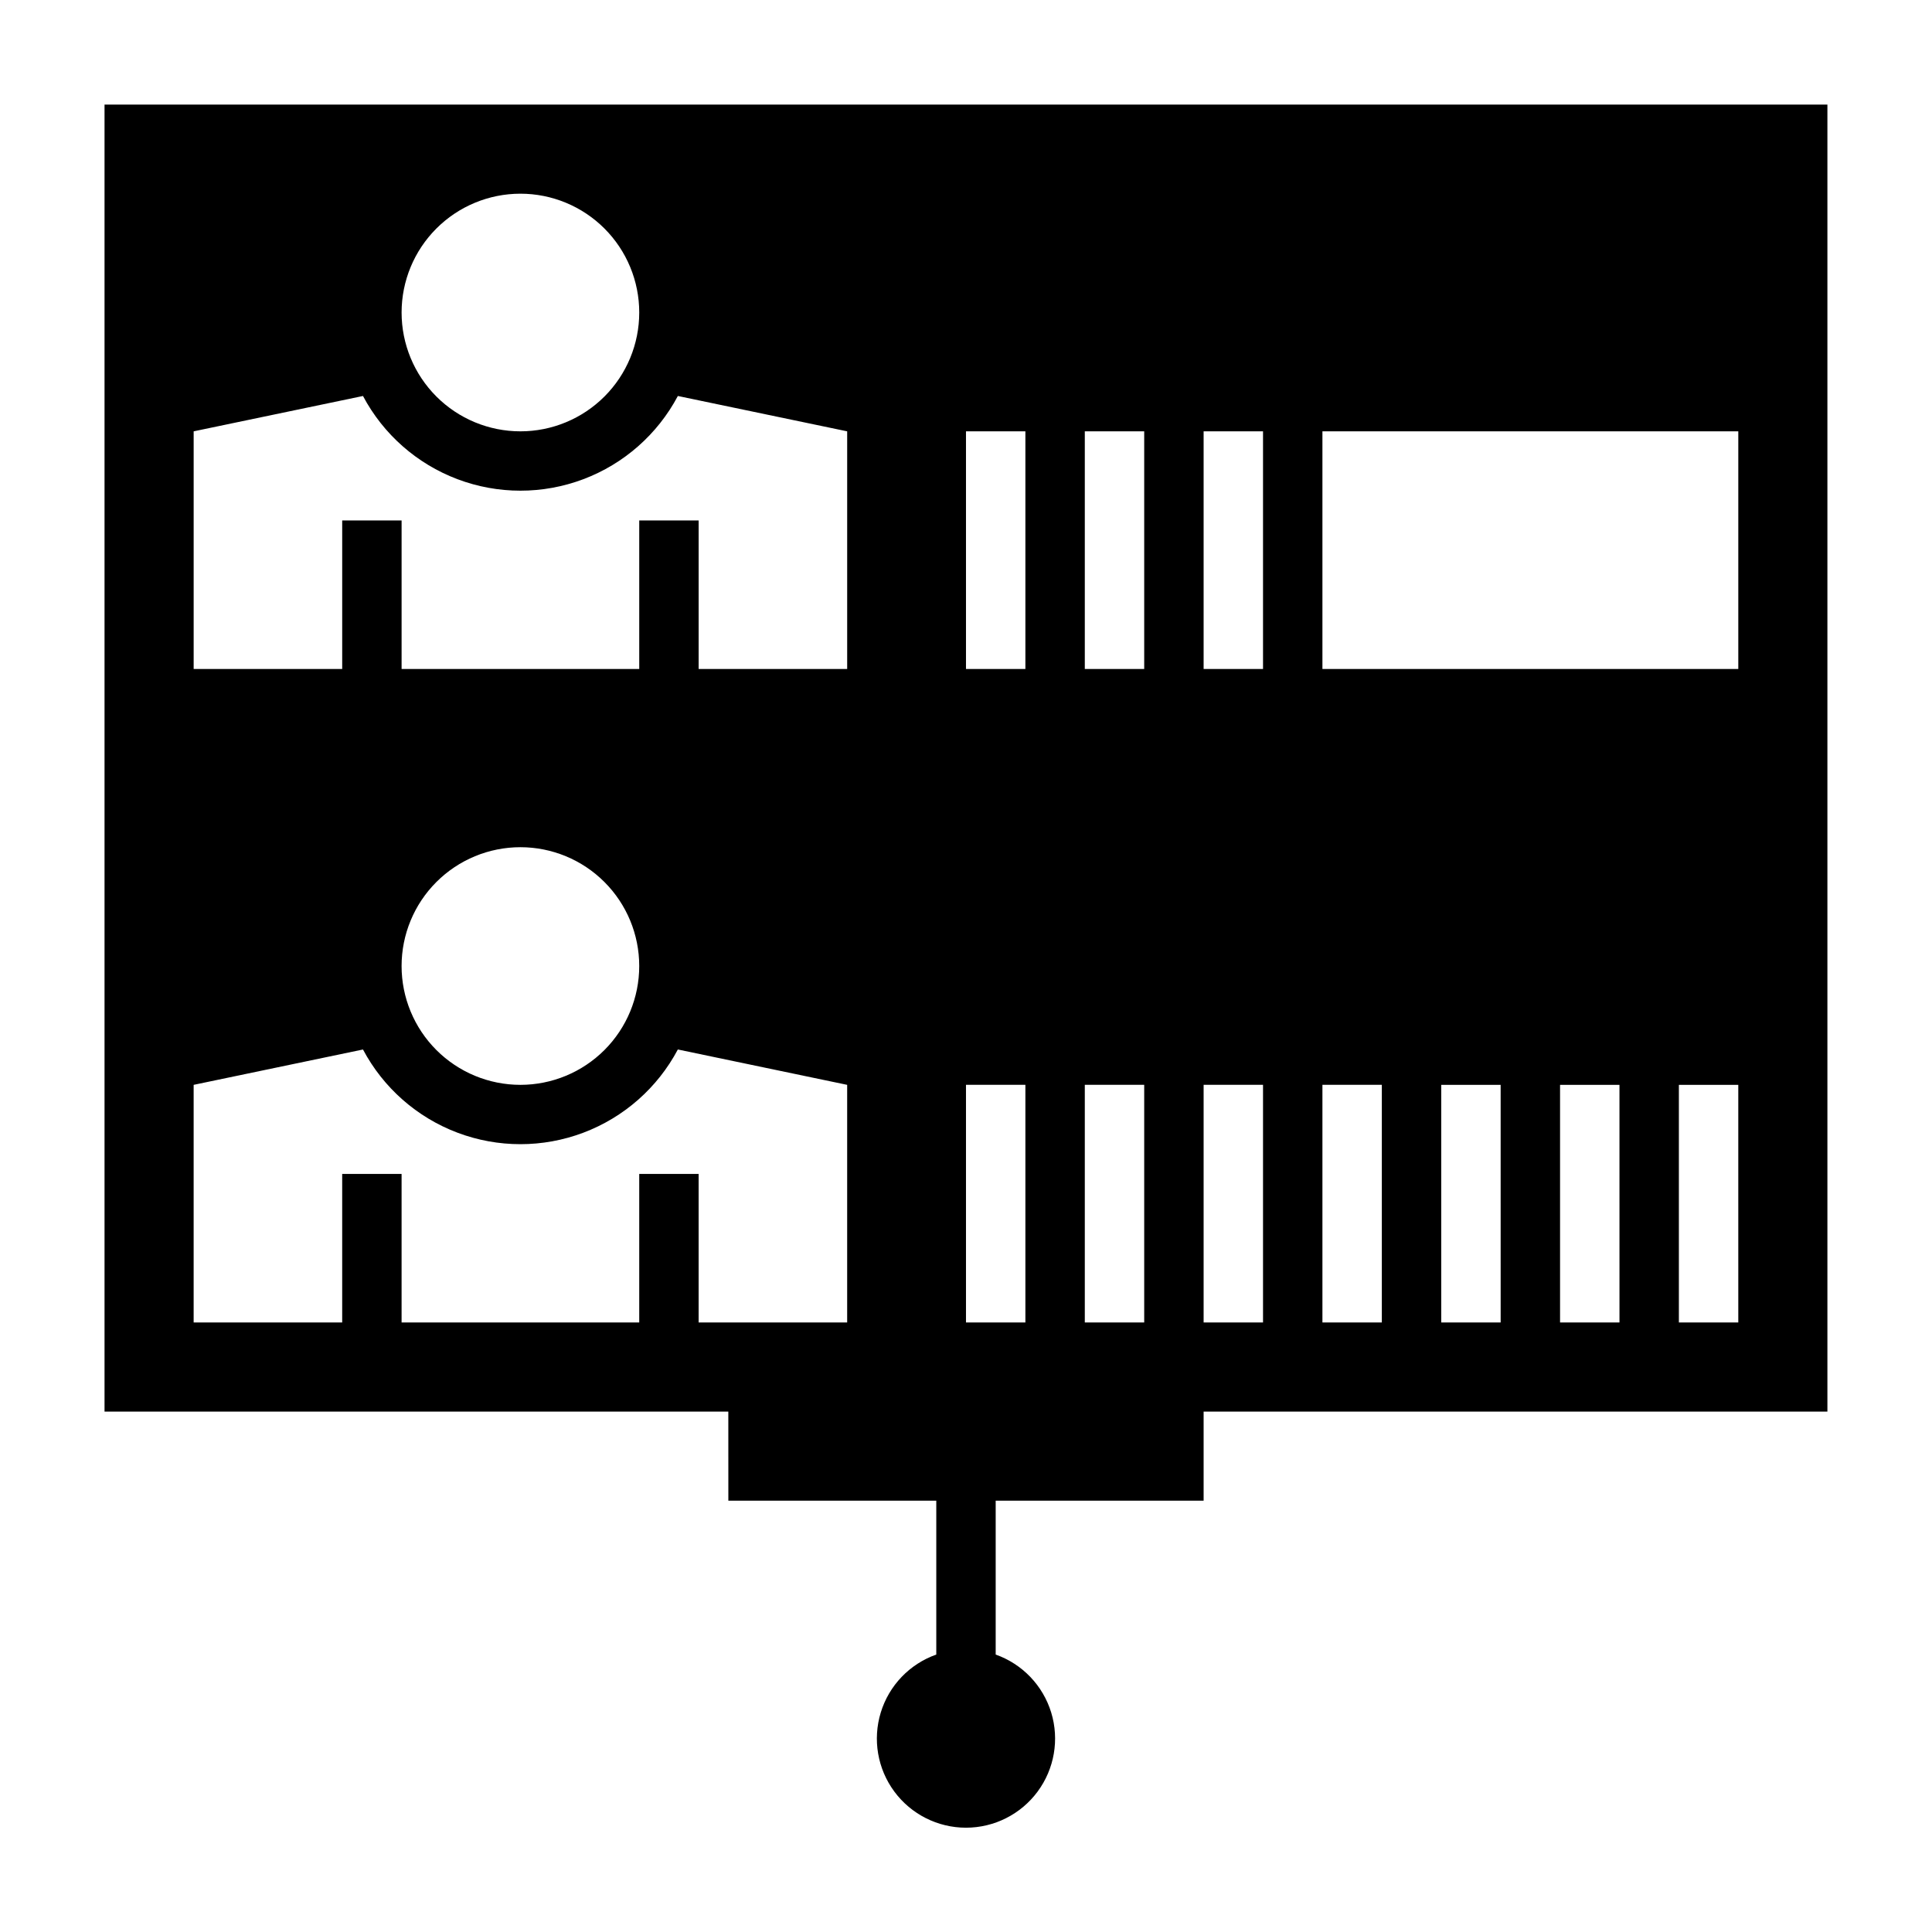 <?xml version="1.0" encoding="UTF-8"?>
<!-- Uploaded to: SVG Repo, www.svgrepo.com, Generator: SVG Repo Mixer Tools -->
<svg fill="#000000" width="800px" height="800px" version="1.1" viewBox="144 144 512 512" xmlns="http://www.w3.org/2000/svg">
 <path d="m337.02 541.7h55.105v40.777h-0.004c-7.059 2.496-12.516 8.191-14.707 15.352-2.191 7.16-0.859 14.938 3.594 20.957s11.5 9.574 18.988 9.574 14.531-3.555 18.984-9.574 5.789-13.797 3.598-20.957c-2.195-7.16-7.652-12.855-14.711-15.352v-40.777h55.105v-23.617h165.31v-346.37h-456.58v346.37h165.31zm204.67-47.23-15.746-0.004v-62.973h15.742zm31.488 0-15.746-0.004v-62.973h15.742zm31.488 0-15.746-0.004v-62.973h15.742zm-110.21-236.16h110.21v62.977h-110.21zm0 173.18h15.742v62.977h-15.742zm-31.484-173.18h15.742v62.977h-15.742zm0 173.18h15.742v62.977h-15.742zm-31.488-173.18h15.742v62.977h-15.742zm0 173.18h15.742v62.977h-15.742zm-31.488-173.18h15.742v62.977h-15.742zm0 173.18h15.742v62.977h-15.742zm-118.08-236.16c8.352 0 16.359 3.32 22.266 9.223 5.906 5.906 9.223 13.914 9.223 22.266s-3.316 16.363-9.223 22.266c-5.906 5.906-13.914 9.223-22.266 9.223-8.352 0-16.359-3.316-22.266-9.223-5.906-5.902-9.223-13.914-9.223-22.266s3.316-16.359 9.223-22.266c5.906-5.902 13.914-9.223 22.266-9.223zm-86.594 62.977 44.871-9.367c5.387 10.152 14.289 17.992 25.043 22.051 10.75 4.059 22.609 4.059 33.363 0 10.75-4.059 19.652-11.898 25.039-22.051l44.871 9.367v62.977h-39.363v-39.359h-15.742v39.359h-62.977v-39.359h-15.742v39.359h-39.363zm118.08 141.7c0 8.352-3.316 16.359-9.223 22.266-5.906 5.902-13.914 9.223-22.266 9.223-8.352 0-16.359-3.32-22.266-9.223-5.906-5.906-9.223-13.914-9.223-22.266s3.316-16.363 9.223-22.266c5.906-5.906 13.914-9.223 22.266-9.223 8.352 0 16.359 3.316 22.266 9.223 5.906 5.902 9.223 13.914 9.223 22.266zm15.742 94.465v-39.363h-15.742v39.359h-62.977v-39.359h-15.742v39.359h-39.363v-62.973l44.871-9.367v-0.004c5.387 10.152 14.289 17.992 25.043 22.051 10.75 4.059 22.609 4.059 33.363 0 10.75-4.059 19.652-11.898 25.039-22.051l44.871 9.371v62.977z"/>
</svg>